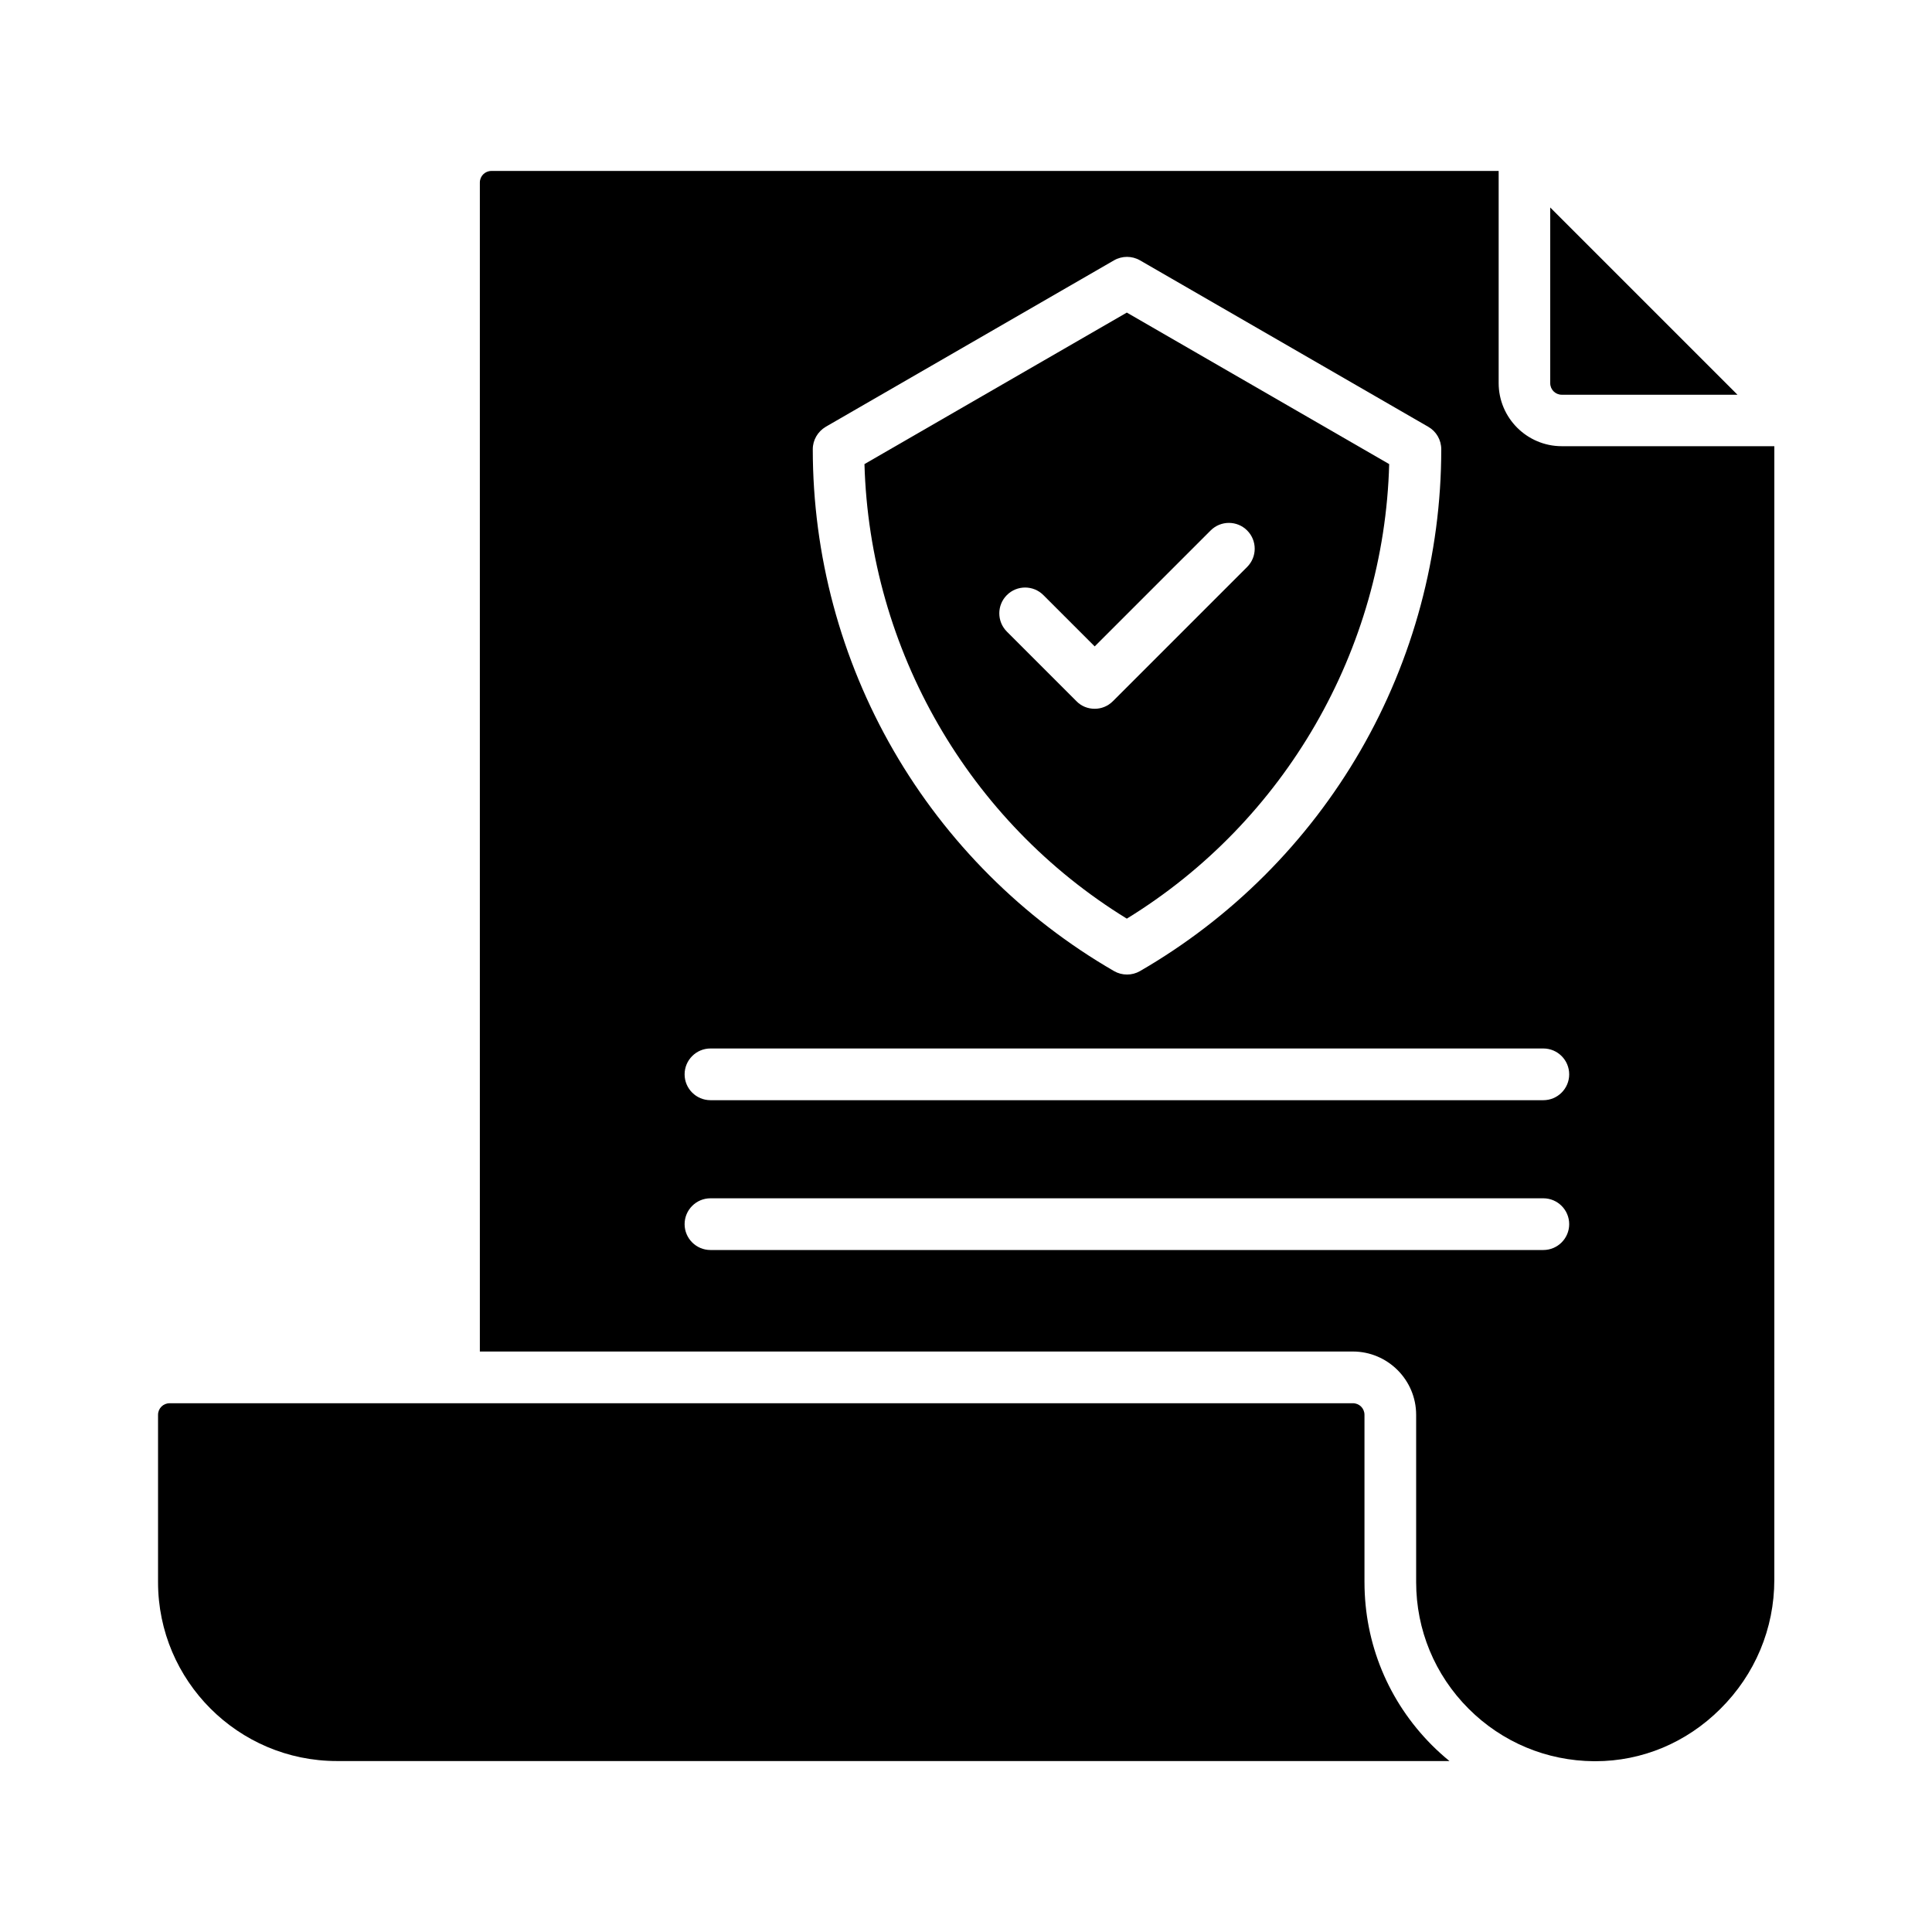 <?xml version="1.0" encoding="UTF-8"?>
<!-- Uploaded to: ICON Repo, www.iconrepo.com, Generator: ICON Repo Mixer Tools -->
<svg fill="#000000" width="800px" height="800px" version="1.1" viewBox="144 144 512 512" xmlns="http://www.w3.org/2000/svg">
 <g>
  <path d="m505.6 563.28v-44.336c0-1.715-1.359-3.074-3.074-3.074l-313.57 0.004c-1.715 0-3.074 1.359-3.074 3.074v44.336c0 26.148 21.262 47.41 47.41 47.41h294.83c-1.613-1.309-3.176-2.719-4.684-4.231-11.488-11.543-17.836-26.859-17.836-43.184z"/>
  <path d="m442.62 387.45c41.918-25.742 68.215-71.289 69.527-120.46l-69.527-40.152-69.527 40.152c1.363 49.172 27.609 94.719 69.527 120.46zm-31.789-85.746c2.672-2.672 7.004-2.672 9.672 0l13.602 13.602 30.73-30.73c2.672-2.672 7.004-2.672 9.672 0 2.672 2.672 2.672 7.004 0 9.672l-35.57 35.57c-1.359 1.359-3.074 2.016-4.836 2.016-1.762 0-3.527-0.656-4.836-2.016l-18.438-18.438c-2.668-2.676-2.668-7.008 0.004-9.676z"/>
  <path d="m604.45 248.61-49.625-49.625v46.551c0 1.715 1.359 3.074 3.074 3.074z"/>
  <path d="m541.16 245.53v-56.227h-266.92c-1.715 0-3.074 1.359-3.074 3.074v309.79h231.35c9.219 0 16.777 7.508 16.777 16.777v44.336c0 12.645 4.938 24.586 13.906 33.555 8.867 8.867 20.656 13.805 33.199 13.906h0.402c12.344 0 24.082-4.887 33.051-13.805 9.27-9.168 14.359-21.363 14.359-34.258l0.004-300.43h-56.328c-9.219 0-16.727-7.508-16.727-16.727zm-178.35 11.586 76.43-44.133c2.117-1.211 4.734-1.211 6.852 0l76.43 44.133c2.117 1.211 3.426 3.477 3.426 5.945 0 28.012-7.406 55.621-21.41 79.855-14.008 24.234-34.207 44.438-58.441 58.441-1.059 0.605-2.215 0.906-3.426 0.906-1.211 0-2.367-0.301-3.426-0.906-24.234-14.008-44.438-34.207-58.441-58.441-14.008-24.234-21.41-51.844-21.41-79.855-0.008-2.418 1.305-4.684 3.418-5.945zm190.19 218.15h-220.72c-3.777 0-6.852-3.074-6.852-6.852 0-3.777 3.074-6.852 6.852-6.852h220.72c3.777 0 6.852 3.074 6.852 6.852 0 3.777-3.07 6.852-6.852 6.852zm0-39.703h-220.72c-3.777 0-6.852-3.074-6.852-6.852s3.074-6.852 6.852-6.852h220.72c3.777 0 6.852 3.074 6.852 6.852 0 3.781-3.07 6.852-6.852 6.852z"/>
 </g>
</svg>